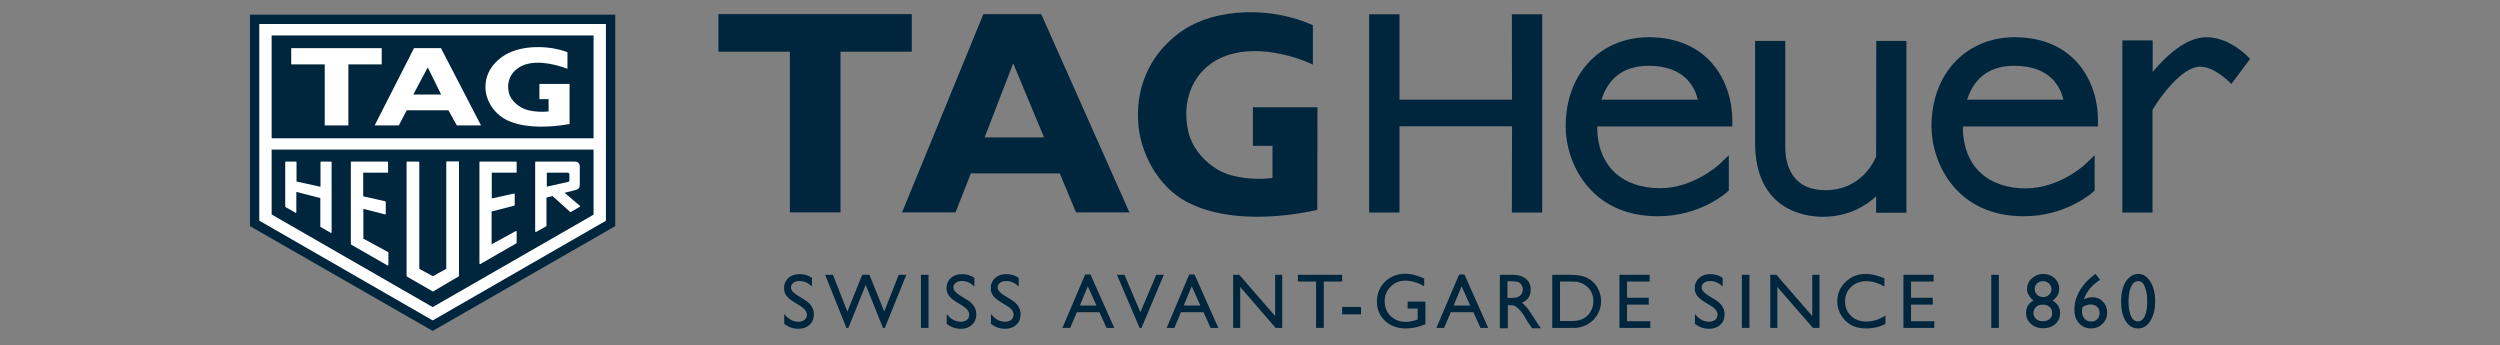 <?xml version="1.0" encoding="utf-8"?>
<!-- Generator: Adobe Illustrator 25.1.0, SVG Export Plug-In . SVG Version: 6.00 Build 0)  -->
<svg version="1.1" id="Capa_1" xmlns="http://www.w3.org/2000/svg" xmlns:xlink="http://www.w3.org/1999/xlink" x="0px" y="0px"
	 viewBox="0 0 141.73 19.57" style="enable-background:new 0 0 141.73 19.57;" xml:space="preserve">
<rect x="0" y="0" width="141.73" height="19.57" fill="#808080" stroke="none"/>
<style type="text/css">
	.st0{fill:#00263E;}
	.st1{fill-rule:evenodd;clip-rule:evenodd;fill:#00263E;}
	.st2{fill:#FFFFFF;}
	.st3{fill-rule:evenodd;clip-rule:evenodd;fill:#FFFFFF;}
	.st4{fill:#00263E;stroke:#FFFFFF;stroke-width:0.702;}
	.st5{stroke:#FFFFFF;stroke-width:0.984;}
	.st6{fill:#1D1D1B;}
	.st7{fill:#E20613;stroke:#FFFFFF;stroke-width:0.847;}
	.st8{fill:#1D1D1B;stroke:#00263E;stroke-miterlimit:10;}
	.st9{fill:#FFFFFF;stroke:#00263E;stroke-width:0.5;stroke-miterlimit:10;}
	.st10{fill-rule:evenodd;clip-rule:evenodd;fill:#1D1D1B;}
	.st11{fill-rule:evenodd;clip-rule:evenodd;fill:none;stroke:#1D1D1B;stroke-width:0.338;stroke-miterlimit:3.864;}
	.st12{fill:#7F8E9D;}
	.st13{fill:#00263E;stroke:#1D1D1B;stroke-width:0.023;stroke-miterlimit:3.864;}
</style>
<g>
	<path class="st0" d="M45.35,17.33l-0.33-0.2c-0.21-0.13-0.35-0.25-0.44-0.37c-0.09-0.12-0.13-0.26-0.13-0.42
		c0-0.24,0.08-0.43,0.25-0.58c0.16-0.15,0.38-0.22,0.64-0.22c0.25,0,0.48,0.07,0.69,0.21v0.49c-0.22-0.21-0.45-0.31-0.7-0.31
		c-0.14,0-0.26,0.03-0.35,0.1c-0.09,0.07-0.14,0.15-0.14,0.25c0,0.09,0.03,0.17,0.1,0.25c0.07,0.08,0.17,0.16,0.32,0.25l0.33,0.2
		c0.37,0.22,0.55,0.5,0.55,0.84c0,0.24-0.08,0.44-0.24,0.59c-0.16,0.15-0.37,0.23-0.63,0.23c-0.3,0-0.57-0.09-0.81-0.28V17.8
		c0.23,0.3,0.5,0.44,0.81,0.44c0.13,0,0.25-0.04,0.34-0.11c0.09-0.08,0.14-0.17,0.14-0.28C45.74,17.66,45.61,17.49,45.35,17.33"/>
	<polygon class="st0" points="50.95,15.58 51.38,15.58 50.16,18.6 50.06,18.6 49.08,16.15 48.09,18.6 47.99,18.6 46.78,15.58 
		47.22,15.58 48.04,17.66 48.88,15.58 49.29,15.58 50.13,17.66 	"/>
	<rect x="52.21" y="15.58" class="st0" width="0.43" height="3.01"/>
	<path class="st0" d="M54.56,17.33l-0.33-0.2c-0.21-0.13-0.35-0.25-0.44-0.37c-0.09-0.12-0.13-0.26-0.13-0.42
		c0-0.24,0.08-0.43,0.25-0.58c0.16-0.15,0.38-0.22,0.64-0.22c0.25,0,0.48,0.07,0.69,0.21v0.49c-0.22-0.21-0.45-0.31-0.7-0.31
		c-0.14,0-0.26,0.03-0.35,0.1c-0.09,0.07-0.14,0.15-0.14,0.25c0,0.09,0.03,0.17,0.1,0.25c0.07,0.08,0.17,0.16,0.32,0.25l0.33,0.2
		c0.37,0.22,0.55,0.5,0.55,0.84c0,0.24-0.08,0.44-0.24,0.59c-0.16,0.15-0.37,0.23-0.63,0.23c-0.3,0-0.57-0.09-0.81-0.28V17.8
		c0.23,0.3,0.5,0.44,0.81,0.44c0.14,0,0.25-0.04,0.34-0.11c0.09-0.08,0.13-0.17,0.13-0.28C54.95,17.66,54.82,17.49,54.56,17.33"/>
	<path class="st0" d="M57.07,17.33l-0.33-0.2c-0.21-0.13-0.35-0.25-0.44-0.37c-0.09-0.12-0.13-0.26-0.13-0.42
		c0-0.24,0.08-0.43,0.25-0.58c0.16-0.15,0.38-0.22,0.64-0.22c0.25,0,0.48,0.07,0.69,0.21v0.49c-0.22-0.21-0.45-0.31-0.7-0.31
		c-0.14,0-0.26,0.03-0.35,0.1c-0.09,0.07-0.14,0.15-0.14,0.25c0,0.09,0.03,0.17,0.1,0.25c0.07,0.08,0.17,0.16,0.32,0.25l0.33,0.2
		c0.37,0.22,0.55,0.5,0.55,0.84c0,0.24-0.08,0.44-0.24,0.59c-0.16,0.15-0.37,0.23-0.63,0.23c-0.3,0-0.57-0.09-0.81-0.28V17.8
		c0.23,0.3,0.5,0.44,0.81,0.44c0.13,0,0.25-0.04,0.34-0.11c0.09-0.08,0.13-0.17,0.13-0.28C57.47,17.66,57.34,17.49,57.07,17.33"/>
	<path class="st0" d="M61.52,15.56h0.3l1.35,3.03h-0.44l-0.4-0.89h-1.28l-0.38,0.89h-0.44L61.52,15.56z M62.16,17.32l-0.49-1.09
		l-0.45,1.09H62.16z"/>
	<polygon class="st0" points="65.55,15.58 65.98,15.58 64.71,18.6 64.61,18.6 63.32,15.58 63.75,15.58 64.65,17.7 	"/>
	<path class="st0" d="M67.42,15.56h0.3l1.35,3.03h-0.44l-0.4-0.89h-1.28l-0.37,0.89h-0.44L67.42,15.56z M68.05,17.32l-0.49-1.09
		l-0.45,1.09H68.05z"/>
	<polygon class="st0" points="72.29,15.58 72.69,15.58 72.69,18.59 72.32,18.59 70.31,16.27 70.31,18.59 69.91,18.59 69.91,15.58 
		70.26,15.58 72.29,17.92 	"/>
	<polygon class="st0" points="73.58,15.58 76.09,15.58 76.09,15.96 75.05,15.96 75.05,18.59 74.61,18.59 74.61,15.96 73.58,15.96 	
		"/>
	<rect x="76.09" y="17.4" class="st0" width="1.07" height="0.42"/>
	<path class="st0" d="M79.8,17.1h1.01v1.28c-0.37,0.16-0.74,0.24-1.1,0.24c-0.5,0-0.9-0.15-1.2-0.44c-0.3-0.29-0.45-0.65-0.45-1.08
		c0-0.45,0.15-0.83,0.46-1.13c0.31-0.3,0.7-0.45,1.16-0.45c0.17,0,0.33,0.02,0.48,0.06c0.15,0.04,0.35,0.11,0.58,0.21v0.44
		c-0.36-0.21-0.72-0.32-1.07-0.32c-0.33,0-0.61,0.11-0.83,0.34c-0.23,0.23-0.34,0.5-0.34,0.83c0,0.34,0.11,0.62,0.34,0.84
		c0.23,0.22,0.51,0.33,0.87,0.33c0.17,0,0.38-0.04,0.62-0.12l0.04-0.01v-0.63H79.8V17.1z"/>
	<path class="st0" d="M82.72,15.56h0.3l1.35,3.03h-0.44l-0.4-0.89h-1.28l-0.38,0.89h-0.44L82.72,15.56z M83.35,17.32l-0.49-1.09
		l-0.45,1.09H83.35z"/>
	<path class="st0" d="M85.03,18.59v-3.01h0.75c0.3,0,0.55,0.08,0.73,0.23c0.18,0.15,0.27,0.35,0.27,0.61c0,0.18-0.04,0.33-0.13,0.46
		c-0.09,0.13-0.21,0.22-0.38,0.29c0.1,0.06,0.19,0.15,0.29,0.26c0.09,0.11,0.22,0.3,0.39,0.57c0.1,0.17,0.19,0.3,0.25,0.39
		l0.16,0.22h-0.51l-0.13-0.2c0-0.01-0.01-0.02-0.03-0.04l-0.08-0.12l-0.13-0.22l-0.14-0.23c-0.09-0.12-0.17-0.22-0.25-0.29
		c-0.08-0.07-0.14-0.13-0.2-0.16c-0.06-0.03-0.16-0.05-0.3-0.05h-0.11v1.31H85.03z M85.59,15.94h-0.13v0.95h0.16
		c0.22,0,0.37-0.02,0.45-0.06c0.08-0.04,0.14-0.09,0.19-0.17c0.05-0.08,0.07-0.16,0.07-0.26c0-0.09-0.03-0.18-0.08-0.26
		c-0.05-0.08-0.12-0.13-0.21-0.16C85.95,15.96,85.8,15.94,85.59,15.94"/>
	<path class="st0" d="M88,18.59v-3.01h1.02c0.41,0,0.74,0.06,0.97,0.18c0.24,0.12,0.43,0.3,0.57,0.54c0.14,0.24,0.21,0.5,0.21,0.78
		c0,0.2-0.04,0.4-0.12,0.58c-0.08,0.18-0.19,0.35-0.33,0.49c-0.15,0.14-0.32,0.25-0.51,0.33c-0.11,0.04-0.22,0.07-0.31,0.09
		c-0.1,0.02-0.28,0.02-0.54,0.02H88z M88.98,15.96h-0.54v2.24h0.55c0.22,0,0.38-0.01,0.5-0.04c0.12-0.03,0.22-0.07,0.3-0.11
		c0.08-0.05,0.15-0.1,0.22-0.17c0.21-0.22,0.32-0.49,0.32-0.82c0-0.32-0.11-0.59-0.33-0.79c-0.08-0.08-0.17-0.14-0.28-0.19
		c-0.11-0.05-0.2-0.08-0.3-0.1C89.33,15.97,89.18,15.96,88.98,15.96"/>
	<polygon class="st0" points="91.81,15.58 93.52,15.58 93.52,15.96 92.24,15.96 92.24,16.88 93.47,16.88 93.47,17.27 92.24,17.27 
		92.24,18.21 93.56,18.21 93.56,18.59 91.81,18.59 	"/>
	<path class="st0" d="M96.98,17.33l-0.33-0.2c-0.21-0.13-0.35-0.25-0.44-0.37c-0.09-0.12-0.13-0.26-0.13-0.42
		c0-0.24,0.08-0.43,0.25-0.58c0.16-0.15,0.38-0.22,0.64-0.22c0.25,0,0.48,0.07,0.69,0.21v0.49c-0.22-0.21-0.45-0.31-0.7-0.31
		c-0.14,0-0.26,0.03-0.35,0.1c-0.09,0.07-0.14,0.15-0.14,0.25c0,0.09,0.03,0.17,0.1,0.25c0.07,0.08,0.17,0.16,0.32,0.25l0.33,0.2
		c0.37,0.22,0.55,0.5,0.55,0.84c0,0.24-0.08,0.44-0.24,0.59c-0.16,0.15-0.37,0.23-0.63,0.23c-0.3,0-0.57-0.09-0.81-0.28V17.8
		c0.23,0.3,0.5,0.44,0.81,0.44c0.13,0,0.25-0.04,0.34-0.11c0.09-0.08,0.13-0.17,0.13-0.28C97.38,17.66,97.25,17.49,96.98,17.33"/>
	<rect x="98.75" y="15.58" class="st0" width="0.43" height="3.01"/>
	<polygon class="st0" points="102.74,15.58 103.15,15.58 103.15,18.59 102.78,18.59 100.76,16.27 100.76,18.59 100.36,18.59 
		100.36,15.58 100.71,15.58 102.74,17.92 	"/>
	<path class="st0" d="M106.89,17.89v0.47c-0.32,0.17-0.68,0.26-1.1,0.26c-0.34,0-0.62-0.07-0.86-0.2c-0.23-0.14-0.42-0.32-0.56-0.56
		c-0.14-0.24-0.21-0.49-0.21-0.77c0-0.44,0.16-0.81,0.47-1.11c0.31-0.3,0.7-0.45,1.15-0.45c0.32,0,0.67,0.08,1.05,0.25v0.46
		c-0.35-0.2-0.7-0.3-1.03-0.3c-0.34,0-0.63,0.11-0.86,0.33c-0.23,0.22-0.34,0.49-0.34,0.82c0,0.33,0.11,0.6,0.34,0.82
		c0.22,0.21,0.51,0.32,0.86,0.32C106.18,18.23,106.54,18.11,106.89,17.89"/>
	<polygon class="st0" points="107.91,15.58 109.62,15.58 109.62,15.96 108.34,15.96 108.34,16.88 109.57,16.88 109.57,17.27 
		108.34,17.27 108.34,18.21 109.66,18.21 109.66,18.59 107.91,18.59 	"/>
	<rect x="112.89" y="15.58" class="st0" width="0.43" height="3.01"/>
	<path class="st0" d="M114.92,16.38c0-0.24,0.09-0.44,0.27-0.6c0.18-0.16,0.39-0.25,0.65-0.25c0.25,0,0.46,0.08,0.64,0.24
		c0.17,0.16,0.26,0.36,0.26,0.6c0,0.27-0.12,0.49-0.37,0.67c0.28,0.16,0.42,0.4,0.42,0.71c0,0.25-0.09,0.46-0.27,0.62
		c-0.18,0.16-0.41,0.24-0.69,0.24c-0.27,0-0.5-0.08-0.69-0.25c-0.19-0.17-0.28-0.37-0.28-0.62c0-0.31,0.14-0.54,0.42-0.71
		c-0.13-0.1-0.22-0.21-0.27-0.31C114.94,16.64,114.92,16.52,114.92,16.38 M116.34,17.78v-0.04c0-0.14-0.05-0.25-0.15-0.34
		c-0.1-0.09-0.23-0.13-0.38-0.13c-0.15,0-0.28,0.04-0.38,0.13c-0.1,0.09-0.15,0.2-0.15,0.34c0,0.14,0.05,0.25,0.15,0.34
		c0.1,0.09,0.23,0.13,0.39,0.13c0.15,0,0.28-0.04,0.37-0.12C116.29,18.01,116.34,17.91,116.34,17.78 M116.3,16.4
		c0-0.13-0.05-0.24-0.14-0.33c-0.09-0.08-0.2-0.13-0.34-0.13c-0.14,0-0.25,0.04-0.34,0.13c-0.09,0.08-0.13,0.19-0.13,0.32
		c0,0.13,0.05,0.23,0.14,0.32c0.09,0.09,0.21,0.13,0.34,0.13c0.13,0,0.24-0.04,0.33-0.13C116.25,16.63,116.3,16.52,116.3,16.4"/>
	<path class="st0" d="M118.76,15.56l0.04-0.03l0.26,0.33c-0.23,0.15-0.42,0.31-0.57,0.49c-0.15,0.18-0.27,0.38-0.35,0.62
		c0.16-0.08,0.32-0.12,0.48-0.12c0.24,0,0.44,0.08,0.6,0.25c0.16,0.17,0.24,0.37,0.24,0.62c0,0.25-0.09,0.47-0.27,0.64
		c-0.18,0.18-0.39,0.26-0.64,0.26c-0.28,0-0.51-0.1-0.69-0.3c-0.18-0.2-0.26-0.46-0.26-0.78c0-0.24,0.04-0.48,0.14-0.72
		c0.09-0.24,0.22-0.46,0.39-0.67C118.29,15.94,118.51,15.74,118.76,15.56 M118.05,17.42c-0.01,0.07-0.02,0.14-0.02,0.23
		c0,0.17,0.05,0.31,0.15,0.42c0.1,0.11,0.22,0.16,0.38,0.16c0.14,0,0.25-0.05,0.34-0.14c0.09-0.09,0.13-0.21,0.13-0.35
		c0-0.14-0.05-0.26-0.14-0.35c-0.1-0.09-0.22-0.13-0.38-0.13c-0.08,0-0.15,0.01-0.22,0.04C118.23,17.31,118.15,17.35,118.05,17.42"
		/>
	<path class="st0" d="M121.23,15.53c0.28,0,0.5,0.15,0.68,0.44c0.18,0.29,0.27,0.66,0.27,1.1c0,0.46-0.09,0.83-0.27,1.12
		c-0.18,0.29-0.41,0.43-0.7,0.43c-0.29,0-0.53-0.14-0.7-0.42c-0.18-0.28-0.26-0.65-0.26-1.12c0-0.46,0.09-0.83,0.27-1.12
		C120.7,15.68,120.94,15.53,121.23,15.53 M121.23,15.94h-0.02c-0.17,0-0.3,0.1-0.39,0.31c-0.1,0.2-0.15,0.48-0.15,0.83
		c0,0.36,0.05,0.64,0.14,0.84c0.09,0.2,0.23,0.3,0.39,0.3c0.17,0,0.3-0.1,0.39-0.3c0.1-0.2,0.14-0.48,0.14-0.83
		c0-0.35-0.05-0.63-0.14-0.84C121.52,16.05,121.39,15.94,121.23,15.94"/>
	<path class="st0" d="M74.68,11.9c-2.2,0.49-5.04,0.64-7.08-0.3c-1.75-0.76-2.82-2.59-3.05-4.37c-0.23-2.19,0.59-4.11,2.35-5.4
		c2.05-1.47,5.3-1.42,7.53-0.4v2.23c-1.69-0.78-4.23-1.23-5.85,0c-1.16,0.89-1.52,2.31-1.23,3.73c0.23,1.12,1.19,2.12,2.26,2.49
		c0.76,0.24,1.69,0.32,2.53,0.21V8.27l-1.11,0V6.08h3.66L74.68,11.9L74.68,11.9z"/>
	<polygon class="st0" points="47.65,12.04 47.65,2.93 51.69,2.93 51.69,0.8 40.73,0.8 40.73,2.93 44.78,2.93 44.78,12.04 	"/>
	<path class="st0" d="M55.82,7.79l1.62-4.2l1.75,4.2H55.82z M59.03,0.8h-3.28l-4.61,11.24h3.03l0.87-2.21h5.04l0.92,2.21h3.03
		L59.03,0.8z"/>
	<polygon class="st0" points="85.72,5.65 79.34,5.65 79.34,0.81 77.62,0.81 77.62,12.05 79.34,12.05 79.34,7.16 85.72,7.16 
		85.71,12.05 87.43,12.05 87.43,0.81 85.71,0.81 	"/>
	<path class="st0" d="M106.36,8.88c-0.12,0.29-0.87,1.9-2.86,1.9c-1.99,0-2.29-1.54-2.29-2.46v-6H99.5l0,5.77
		c0,3.89,2.93,4.2,3.83,4.2c1.48,0,2.47-0.64,3.03-1.16l0,0.93h1.72V2.32h-1.71L106.36,8.88z"/>
	<path class="st0" d="M127.56,3.34c-0.04-0.05-1.1-1.23-2.47-1.23c-1.21,0-2.38,1.16-3.05,1.97l0-1.79h-1.72v9.76h1.71l0-5.82
		c0.44-0.75,1.68-2.45,2.7-2.45c0.86,0,1.76,0.97,1.77,0.98L127.56,3.34z"/>
	<path class="st0" d="M93.47,2.11c-2.68,0-4.71,2-4.71,5.05c0,2.09,1.42,5.1,5.22,5.1c2.41,0,3.87-1.32,3.93-1.37l0.1-0.09l0-2
		L97.49,9.3c-0.01,0.01-1.46,1.37-3.38,1.37c-2.1,0-3.56-1.22-3.56-3.48V7.17h7.66V6.86C98.2,4.45,96.72,2.11,93.47,2.11
		 M90.79,5.65c0.44-1.37,1.42-1.92,2.68-1.92c2.05,0,2.62,1.23,2.78,1.92H90.79z"/>
	<path class="st0" d="M114.21,2.11c-2.68,0-4.71,2-4.71,5.05c0,2.09,1.42,5.1,5.22,5.1c2.41,0,3.87-1.32,3.93-1.37l0.1-0.09l0-2
		l-0.53,0.51c-0.01,0.01-1.46,1.37-3.38,1.37c-2.1,0-3.56-1.22-3.56-3.48V7.17h7.66V6.86C118.94,4.45,117.46,2.11,114.21,2.11
		 M111.52,5.65c0.44-1.37,1.42-1.92,2.68-1.92c2.05,0,2.62,1.23,2.78,1.92H111.52z"/>
	<polygon class="st1" points="14.17,12.82 14.17,0.83 34.88,0.83 34.88,12.82 24.53,18.76 	"/>
	<polygon class="st2" points="14.7,1.36 14.7,12.51 24.52,18.16 24.52,18.16 24.54,18.16 34.34,12.52 34.35,12.51 34.35,1.36 	"/>
	<rect x="15.4" y="2.01" class="st1" width="18.25" height="5.83"/>
	<polygon class="st1" points="15.4,8.48 15.4,12.16 24.53,17.41 33.65,12.17 33.65,8.48 	"/>
	<path class="st2" d="M26.02,15.64l0-6.46c0-0.02-0.02-0.03-0.03-0.03h-0.66c-0.02,0-0.03,0.02-0.03,0.03v6.06l-0.76,0.42
		l-0.77-0.42V9.19c0-0.02-0.02-0.03-0.03-0.03h-0.66c-0.01,0-0.02,0-0.02,0.01c-0.01,0.01-0.01,0.02-0.01,0.02v6.46
		c0,0.01,0.01,0.02,0.02,0.03l1.46,0.84c0.01,0.01,0.02,0.01,0.03,0L26,15.67C26.01,15.67,26.02,15.66,26.02,15.64"/>
	<path class="st2" d="M21.97,15.05c0.01,0.01,0.02,0.01,0.03,0c0.01-0.01,0.02-0.02,0.02-0.03v-0.7c0-0.01-0.01-0.02-0.02-0.03
		l-1.4-0.76v-1.69l1.25,0.32c0.01,0,0.02-0.02,0.02-0.03l0-0.69c0-0.01-0.02-0.03-0.03-0.03l-1.25-0.28V9.79h1.38
		c0.02,0,0.03-0.02,0.03-0.03V9.19c0-0.02-0.01-0.03-0.03-0.03h-2.05c-0.02,0-0.03,0.02-0.03,0.03v4.65c0,0.01,0.01,0.02,0.02,0.03
		L21.97,15.05z"/>
	<path class="st2" d="M29.29,13.76v-0.63c0-0.01-0.01-0.02-0.02-0.03c-0.01-0.01-0.02-0.01-0.03,0l-1.37,0.75v-1.86l1.28-0.33
		c0.02,0,0.03-0.02,0.03-0.03v-0.62c0-0.01,0-0.02-0.01-0.03c-0.01,0-0.01-0.01-0.02-0.01l-1.27,0.28V9.79h1.38
		c0.02,0,0.03-0.02,0.03-0.03V9.19c0-0.02-0.02-0.03-0.03-0.03h-2.05c-0.02,0-0.03,0.02-0.03,0.03v5.75c0,0.01,0.01,0.02,0.02,0.03
		s0.02,0.01,0.03,0l2.05-1.18C29.28,13.78,29.29,13.77,29.29,13.76"/>
	<path class="st2" d="M18.18,12.87l0.57,0.33c0.01,0.01,0.02,0.01,0.03,0c0.01-0.01,0.02-0.02,0.02-0.03V9.19
		c0-0.02-0.02-0.03-0.03-0.03h-0.57c-0.02,0-0.03,0.02-0.03,0.03v1.4l-1.36-0.3v-1.1c0-0.02-0.02-0.03-0.03-0.03H16.2
		c-0.01,0-0.02,0-0.02,0.01c-0.01,0.01-0.01,0.02-0.01,0.02l0,2.52c0,0.01,0.01,0.02,0.02,0.03l0.56,0.32
		c0.01,0.01,0.02,0.01,0.03,0c0.01-0.01,0.02-0.02,0.02-0.03v-1.15l1.36,0.35v1.63C18.16,12.86,18.16,12.87,18.18,12.87"/>
	<path class="st2" d="M30.36,13.15c0.01,0.01,0.02,0.01,0.03,0l0.59-0.33c0,0,0,0,0-0.01v-1.61l0.34-0.09l1,0.9
		c0.01,0.01,0.03,0.02,0.04,0.01l0.51-0.3c0.01,0,0.01-0.01,0.02-0.02c0-0.01,0-0.01,0-0.02l-0.88-0.75l0.62-0.16
		c0.21-0.05,0.24-0.15,0.24-0.36l0-1.02c-0.03-0.15-0.13-0.23-0.29-0.23c-0.01,0-0.02,0-0.02,0l-2.19,0c-0.02,0-0.03,0.02-0.03,0.04
		l0,3.92C30.35,13.13,30.35,13.14,30.36,13.15 M30.99,9.79h1.19c0.05,0,0.1,0.04,0.1,0.1v0.3c0,0.07-0.01,0.11-0.1,0.13l-1.18,0.26
		V9.79z"/>
	<polygon class="st3" points="19.75,7.11 19.75,3.65 21.64,3.65 21.64,2.73 16.51,2.73 16.51,3.65 18.41,3.65 18.41,7.11 	"/>
	<path class="st3" d="M32.29,7.03c-1.03,0.19-2.36,0.25-3.32-0.12c-0.82-0.3-1.32-1.01-1.43-1.7c-0.11-0.85,0.28-1.6,1.1-2.1
		c0.96-0.57,2.48-0.55,3.53-0.15V3.9c-0.79-0.3-1.98-0.56-2.74-0.08c-0.55,0.35-0.71,0.9-0.58,1.45c0.11,0.43,0.56,0.83,1.06,0.97
		c0.35,0.09,0.79,0.12,1.19,0.08V5.62l-0.52,0V4.76h1.71L32.29,7.03z"/>
	<path class="st3" d="M23.06,6.25l-0.45,0.86h-1.37l2.23-4.38H25l2.27,4.38h-1.37l-0.48-0.86H23.06z M24.25,3.82l-0.82,1.54h1.58
		L24.25,3.82z"/>
</g>
</svg>
